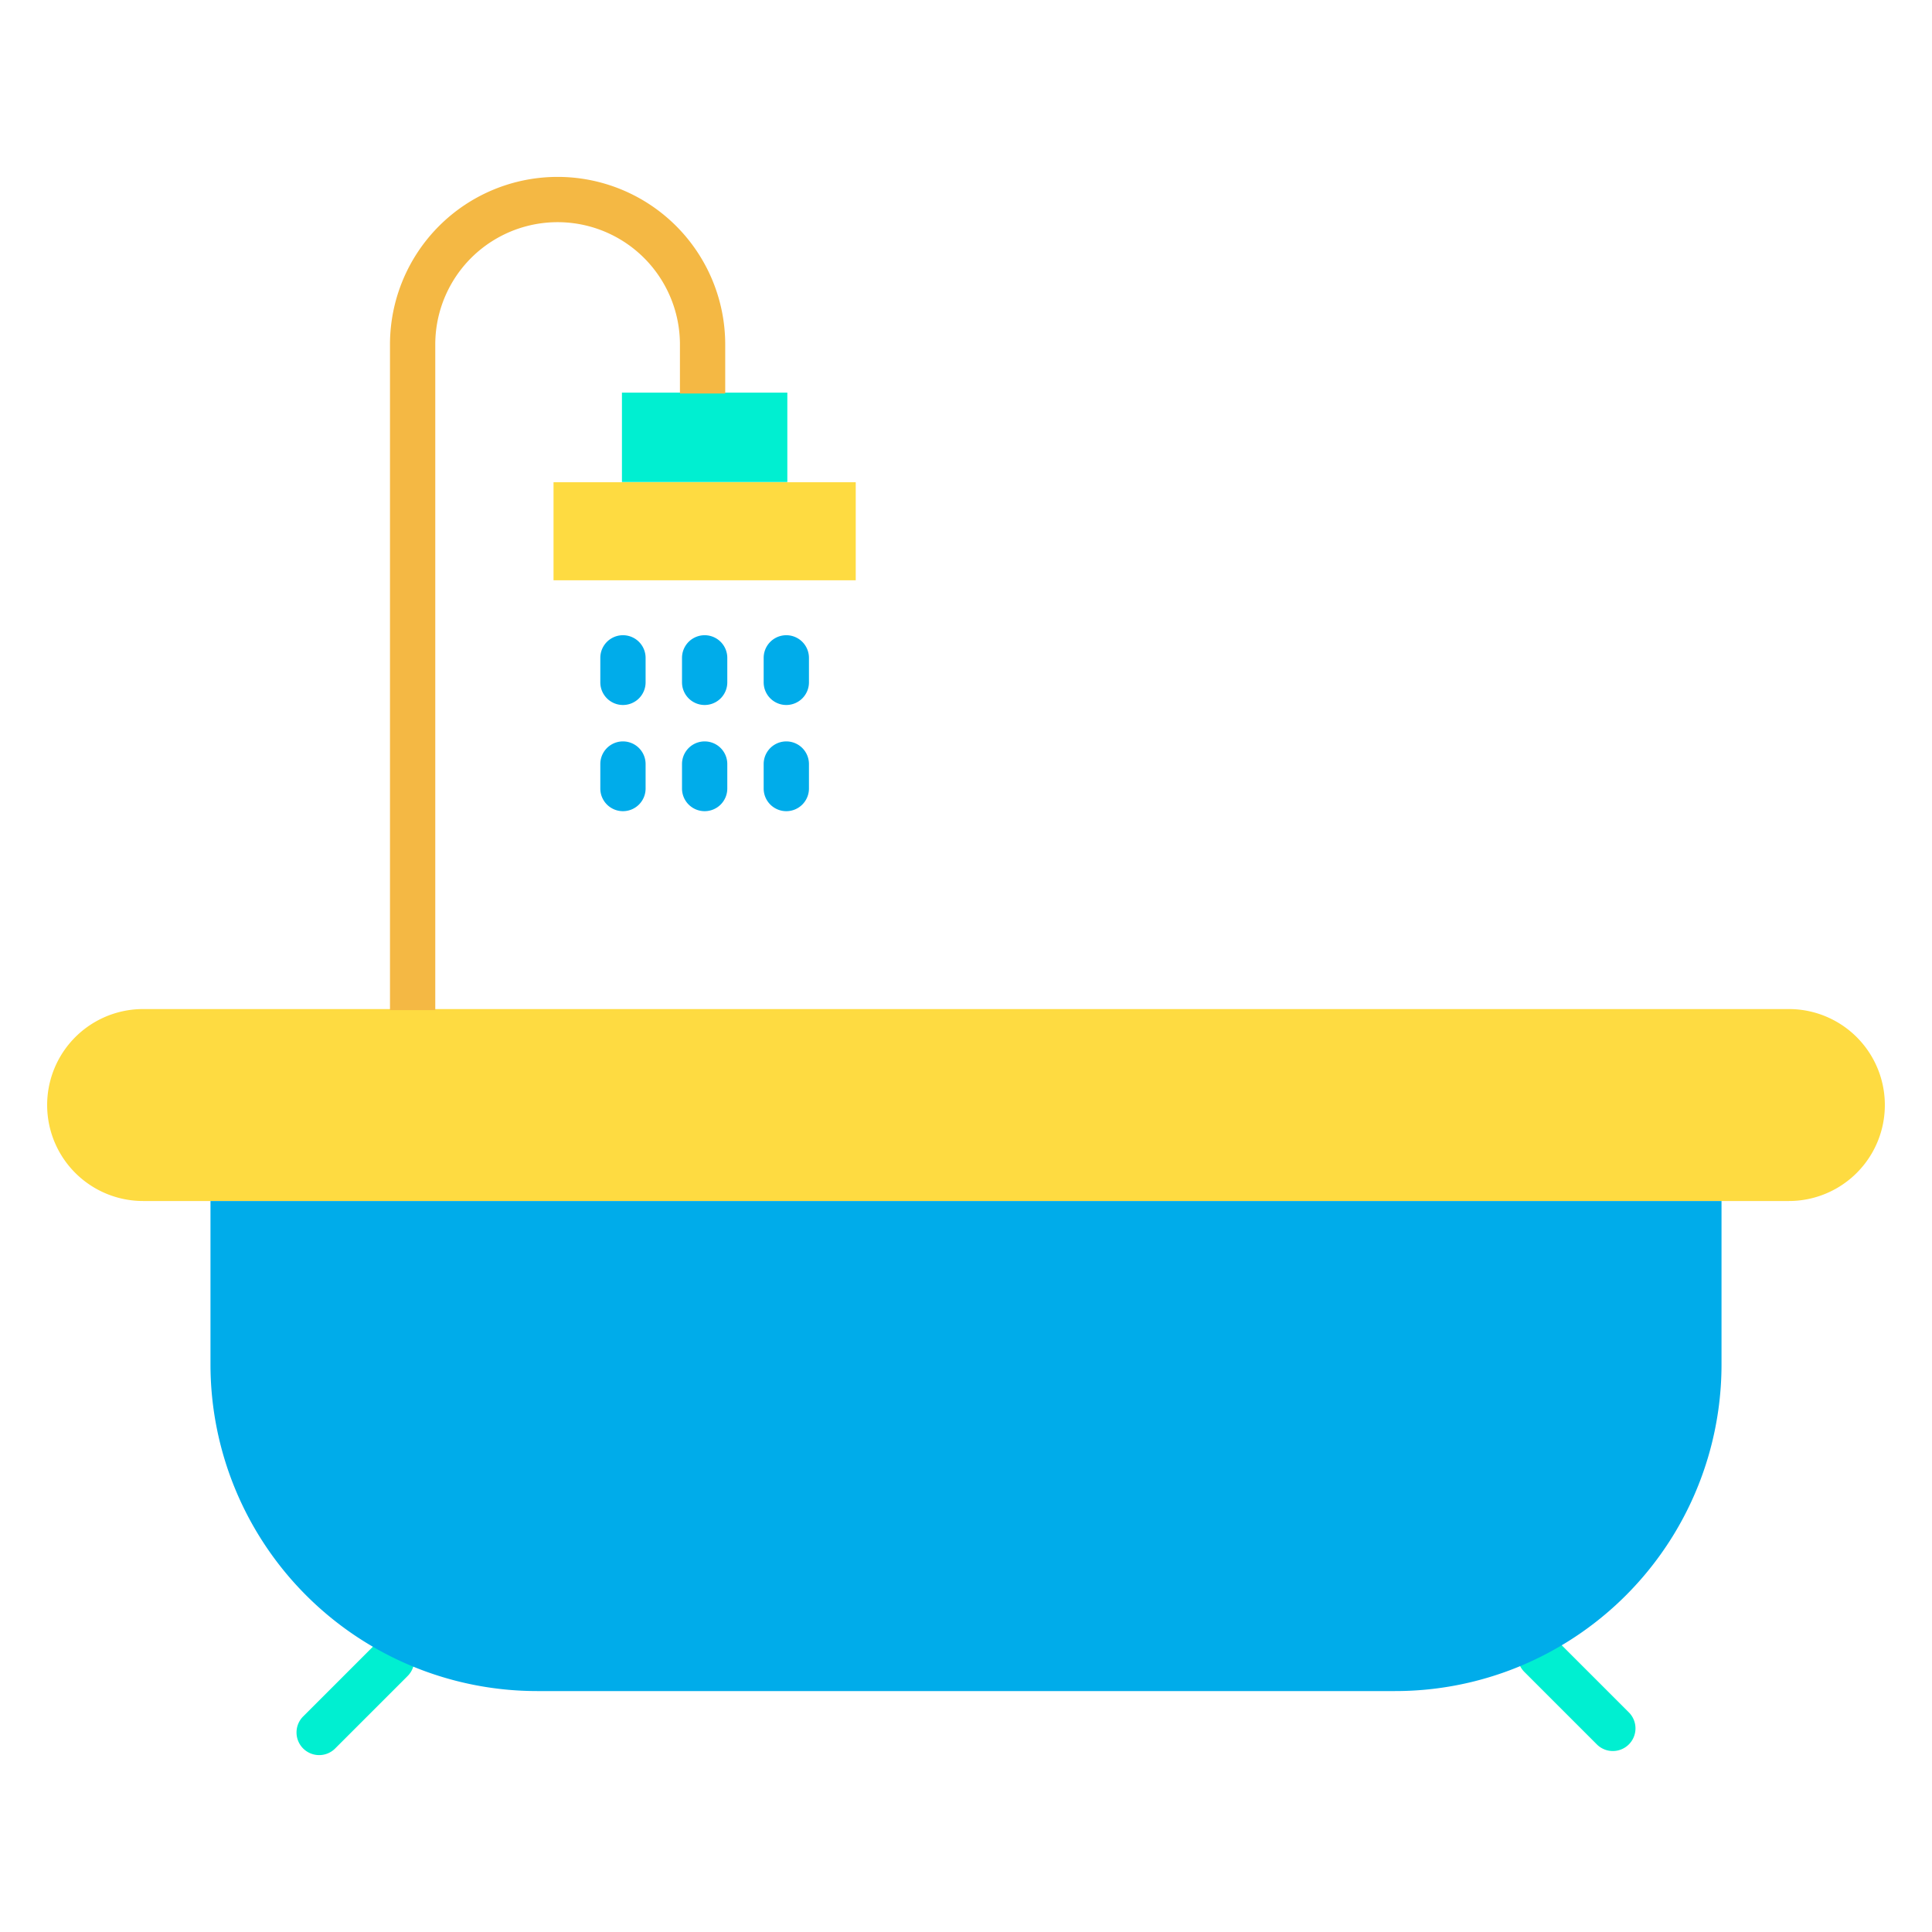 <svg id="Layer_1" height="512" viewBox="0 0 512 512" width="512" xmlns="http://www.w3.org/2000/svg" data-name="Layer 1"><g id="_Group_3" data-name=" Group 3"><path d="m109.35 267.41h364.72a25.435 25.435 0 1 1 0 50.87h-436.14a25.435 25.435 0 1 1 0-50.87z" fill="#fedb41"/><path d="m226.78 127.8v25.98h-80.09v-25.98h40.05z" fill="#fedb41"/><path d="m186.19 104.05h.55 21.91v23.69h-43.83v-23.69z" fill="#00efd1"/><path d="m84.58 465.12a6 6 0 0 1 -4.242-10.242l19.13-19.13a6 6 0 1 1 8.484 8.484l-19.13 19.13a5.979 5.979 0 0 1 -4.242 1.758z" fill="#00efd1"/><path d="m427.42 464.04a5.979 5.979 0 0 1 -4.242-1.758l-19.13-19.13a6 6 0 1 1 8.484-8.484l19.13 19.13a6 6 0 0 1 -4.242 10.242z" fill="#00efd1"/><g fill="#00acea"><path d="m186.74 186.83a6 6 0 0 1 -6-6v-6.49a6 6 0 0 1 12 0v6.49a6 6 0 0 1 -6 6z"/><path d="m165.09 186.83a6 6 0 0 1 -6-6v-6.49a6 6 0 0 1 12 0v6.49a6 6 0 0 1 -6 6z"/><path d="m208.38 186.83a6 6 0 0 1 -6-6v-6.49a6 6 0 0 1 12 0v6.49a6 6 0 0 1 -6 6z"/><path d="m186.74 214.97a6 6 0 0 1 -6-6v-6.49a6 6 0 0 1 12 0v6.49a6 6 0 0 1 -6 6z"/><path d="m165.09 214.97a6 6 0 0 1 -6-6v-6.49a6 6 0 0 1 12 0v6.49a6 6 0 0 1 -6 6z"/><path d="m208.38 214.97a6 6 0 0 1 -6-6v-6.49a6 6 0 0 1 12 0v6.49a6 6 0 0 1 -6 6z"/></g><path d="m115.35 267.7h-12v-176.4a44.42 44.42 0 1 1 88.84 0v12.98h-12v-12.98a32.42 32.42 0 1 0 -64.84 0z" fill="#f4b844"/></g><path d="m408.39 439.01a86.16 86.16 0 0 1 -38.75 9.14h-227.28a86.582 86.582 0 0 1 -86.58-86.58v-43.29h400.44v43.29a86.573 86.573 0 0 1 -47.83 77.44z" fill="#00acea"/></svg>